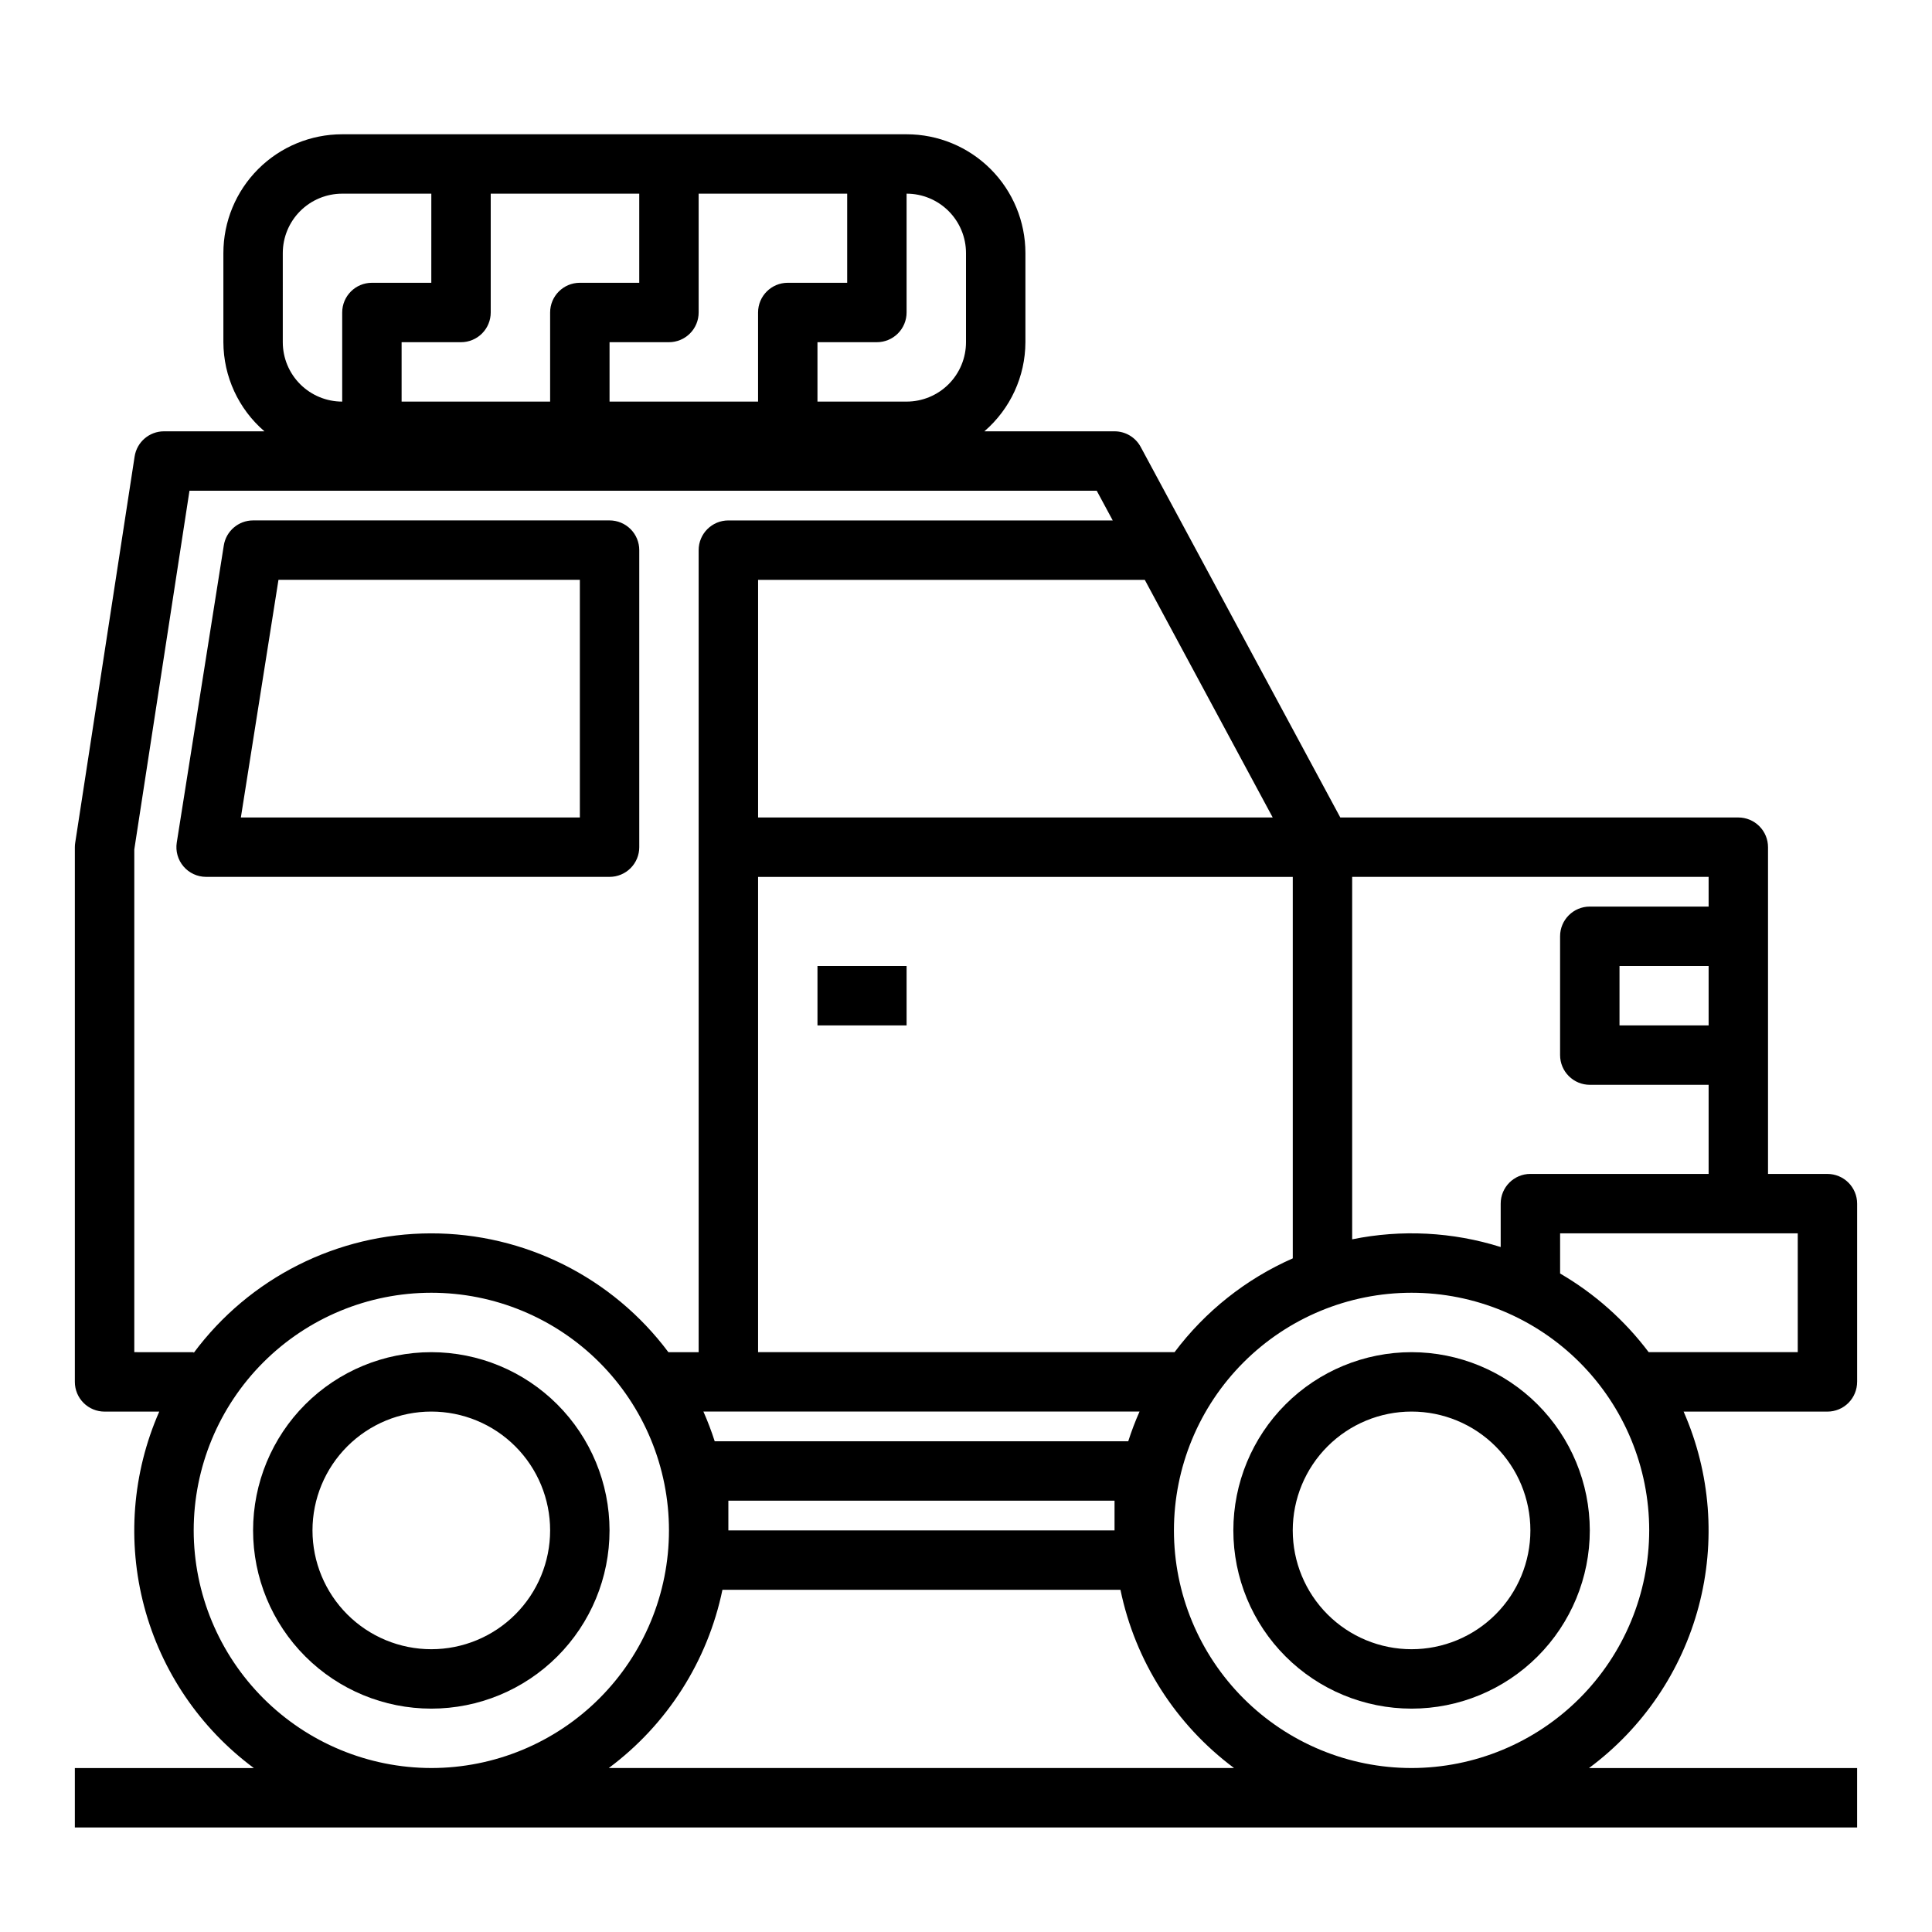<?xml version="1.0" encoding="UTF-8"?>
<!-- Uploaded to: ICON Repo, www.iconrepo.com, Generator: ICON Repo Mixer Tools -->
<svg fill="#000000" width="800px" height="800px" version="1.1" viewBox="144 144 512 512" xmlns="http://www.w3.org/2000/svg">
 <g>
  <path d="m636.16 510.21v-47.23c0-2.09-0.832-4.094-2.305-5.566-1.477-1.477-3.481-2.309-5.566-2.309h-15.746v-86.59c0-2.09-0.828-4.09-2.305-5.566-1.477-1.477-3.481-2.309-5.566-2.309h-105.48l-6.977-12.949-45.918-85.246c-1.371-2.551-4.035-4.141-6.934-4.141h-34.496c6.879-5.922 10.852-14.539 10.879-23.613v-23.617c0-8.352-3.316-16.359-9.223-22.266s-13.914-9.223-22.266-9.223h-149.57c-8.352 0-16.363 3.316-22.266 9.223-5.906 5.906-9.223 13.914-9.223 22.266v23.617c0.027 9.074 3.996 17.691 10.879 23.613h-26.625c-3.883 0.004-7.188 2.836-7.777 6.676l-15.742 102.34c-0.062 0.398-0.098 0.797-0.098 1.199v141.7c0 2.086 0.832 4.09 2.309 5.566 1.477 1.477 3.477 2.305 5.566 2.305h14.492c-7.144 16.258-8.555 34.457-4 51.621 4.555 17.164 14.805 32.27 29.07 42.844h-47.438v15.742l472.32 0.004v-15.746h-71.055c14.266-10.574 24.516-25.68 29.07-42.844 4.555-17.164 3.148-35.363-3.996-51.621h38.109c2.086 0 4.09-0.828 5.566-2.305 1.473-1.477 2.305-3.481 2.305-5.566zm-236.16-299.14v23.617c0 4.176-1.66 8.18-4.613 11.133-2.953 2.949-6.957 4.609-11.133 4.609h-23.617v-15.742h15.746c2.086 0 4.09-0.832 5.566-2.309 1.477-1.477 2.305-3.477 2.305-5.566v-31.488c4.176 0 8.18 1.66 11.133 4.613s4.613 6.957 4.613 11.133zm-31.488-15.746v23.617h-15.746c-4.348 0-7.871 3.523-7.871 7.871v23.617h-39.359v-15.742h15.742c2.09 0 4.09-0.832 5.566-2.309 1.477-1.477 2.305-3.477 2.305-5.566v-31.488zm-55.105 0v23.617h-15.742c-4.348 0-7.875 3.523-7.875 7.871v23.617h-39.359v-15.742h15.746c2.086 0 4.09-0.832 5.566-2.309 1.473-1.477 2.305-3.477 2.305-5.566v-31.488zm-94.465 15.746c0-4.176 1.66-8.18 4.613-11.133 2.953-2.953 6.957-4.613 11.133-4.613h23.617l-0.004 23.617h-15.742c-4.348 0-7.871 3.523-7.871 7.871v23.617c-4.176 0-8.18-1.66-11.133-4.609-2.953-2.953-4.613-6.957-4.613-11.133zm377.86 204.67h-23.617v-15.742h23.617zm0-31.488h-31.488c-4.348 0-7.875 3.523-7.875 7.871v31.488c0 2.09 0.832 4.09 2.309 5.566 1.477 1.477 3.477 2.309 5.566 2.309h31.488v23.617l-47.234-0.004c-4.348 0-7.871 3.527-7.871 7.875v11.5c-12.734-4.008-26.281-4.707-39.359-2.039v-96.055h94.465zm-153.81 141.7h-109.59c-0.855-2.676-1.855-5.301-2.992-7.871h115.58c-1.141 2.57-2.141 5.195-2.992 7.871zm-3.629 23.617h-102.34v-7.871h102.34zm13.188-242.29 28.73 53.363h-136.38v-62.973h102.48zm2.707 195.06h-110.36v-125.95h141.7v101.09c-12.406 5.465-23.195 14.027-31.336 24.867zm-275.67 0v-133.22l14.625-95.07h240.43l4.242 7.871h-101.86c-4.348 0-7.875 3.523-7.875 7.871v212.55h-8.02c-14.832-19.852-38.172-31.527-62.953-31.488-24.781 0.043-48.082 11.793-62.852 31.691v-0.203zm15.742 47.23c0-16.703 6.637-32.719 18.445-44.531 11.812-11.809 27.832-18.445 44.531-18.445 16.703 0 32.723 6.637 44.531 18.445 11.812 11.812 18.445 27.828 18.445 44.531s-6.633 32.723-18.445 44.531c-11.809 11.809-27.828 18.445-44.531 18.445-16.695-0.02-32.703-6.66-44.508-18.465-11.809-11.809-18.449-27.816-18.469-44.512zm110 62.977c15.488-11.52 26.207-28.328 30.121-47.23h105.48c3.906 18.898 14.621 35.707 30.102 47.23zm212.75 0c-16.703 0-32.719-6.637-44.531-18.445-11.809-11.809-18.445-27.828-18.445-44.531s6.637-32.719 18.445-44.531c11.812-11.809 27.828-18.445 44.531-18.445s32.723 6.637 44.531 18.445c11.812 11.812 18.445 27.828 18.445 44.531-0.02 16.695-6.66 32.703-18.465 44.512-11.809 11.805-27.812 18.445-44.512 18.465zm102.34-110.21h-39.508c-6.356-8.441-14.332-15.527-23.469-20.84v-10.648h62.977z"/>
  <path d="m518.08 502.34c-12.527 0-24.539 4.977-33.398 13.832-8.855 8.859-13.832 20.871-13.832 33.398s4.977 24.539 13.832 33.398c8.859 8.859 20.871 13.836 33.398 13.836s24.543-4.977 33.398-13.836c8.859-8.859 13.836-20.871 13.836-33.398-0.016-12.523-4.996-24.527-13.848-33.383-8.855-8.855-20.863-13.836-33.387-13.848zm0 78.719c-8.352 0-16.359-3.316-22.266-9.223-5.902-5.906-9.223-13.914-9.223-22.266 0-8.352 3.32-16.359 9.223-22.266 5.906-5.906 13.914-9.223 22.266-9.223s16.359 3.316 22.266 9.223 9.223 13.914 9.223 22.266c0 8.352-3.316 16.359-9.223 22.266s-13.914 9.223-22.266 9.223z"/>
  <path d="m258.3 502.34c-12.527 0-24.539 4.977-33.398 13.832-8.855 8.859-13.832 20.871-13.832 33.398s4.977 24.539 13.832 33.398c8.859 8.859 20.871 13.836 33.398 13.836 12.527 0 24.543-4.977 33.398-13.836 8.859-8.859 13.836-20.871 13.836-33.398-0.012-12.523-4.992-24.527-13.848-33.383-8.855-8.855-20.863-13.836-33.387-13.848zm0 78.719c-8.352 0-16.359-3.316-22.266-9.223-5.902-5.906-9.223-13.914-9.223-22.266 0-8.352 3.32-16.359 9.223-22.266 5.906-5.906 13.914-9.223 22.266-9.223 8.352 0 16.363 3.316 22.266 9.223 5.906 5.906 9.223 13.914 9.223 22.266 0 8.352-3.316 16.359-9.223 22.266-5.902 5.906-13.914 9.223-22.266 9.223z"/>
  <path d="m305.54 376.38c2.086 0 4.09-0.828 5.566-2.305 1.477-1.477 2.305-3.481 2.305-5.566v-78.723c0-2.086-0.828-4.09-2.305-5.566-1.477-1.477-3.481-2.305-5.566-2.305h-94.465c-3.871 0.004-7.168 2.82-7.769 6.644l-12.461 78.719c-0.359 2.273 0.293 4.59 1.789 6.34 1.492 1.75 3.68 2.758 5.981 2.762zm-87.742-78.719h79.871v62.977l-89.836-0.004z"/>
  <path d="m360.64 400h23.617v15.742h-23.617z"/>
 </g>
</svg>